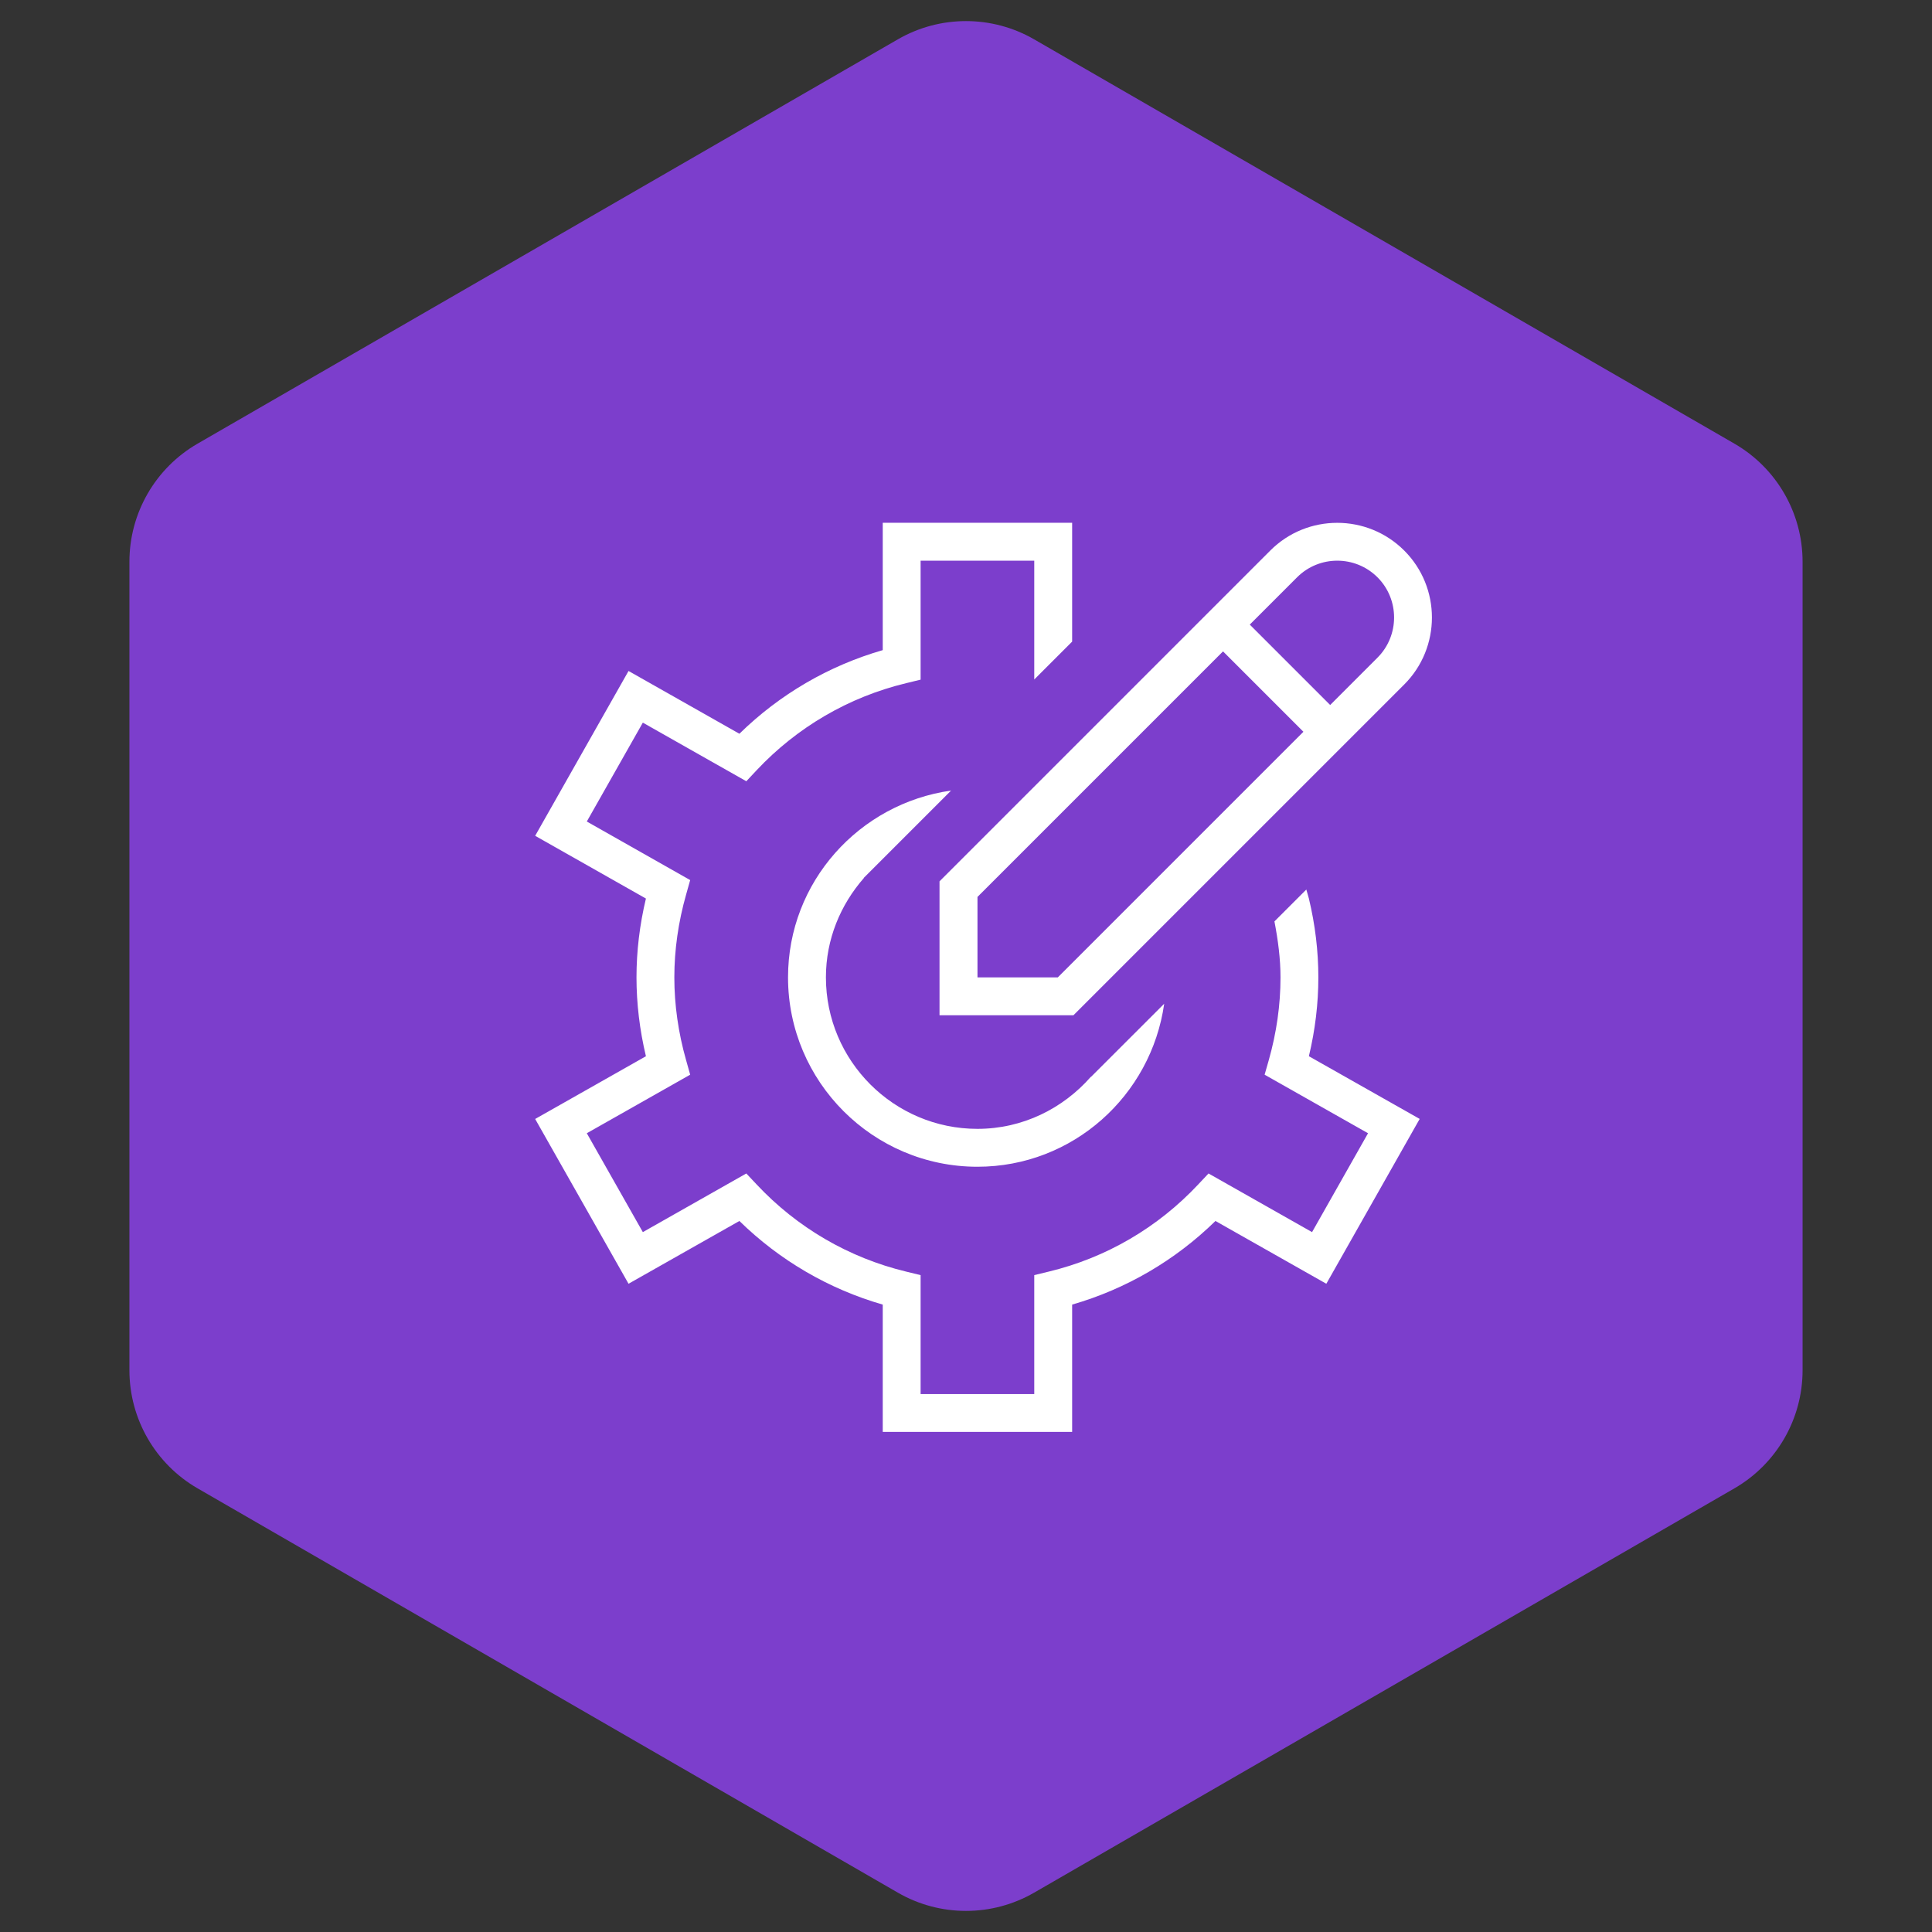 <?xml version="1.0"?>
<svg xmlns="http://www.w3.org/2000/svg" width="85" height="85" viewBox="0 0 85 85" fill="none">
<rect x="0" y="0" width="85" height="85" fill="#333333" stroke="none"/>
<path d="M39.5 1.732C41.356 0.66 43.644 0.66 45.5 1.732L76.306 19.518C78.162 20.59 79.306 22.57 79.306 24.714V60.286C79.306 62.429 78.162 64.41 76.306 65.482L45.5 83.268C43.644 84.34 41.356 84.34 39.5 83.268L8.694 65.482C6.838 64.41 5.694 62.429 5.694 60.286V24.714C5.694 22.57 6.838 20.59 8.694 19.518L39.5 1.732Z" fill="#7C3ECC"/>
<g clip-path="url(#clip0_843_1194)">
<path d="M41.335 44.667H47.227L61.78 30.115C63.405 28.49 63.405 25.845 61.78 24.222C60.152 22.595 57.508 22.597 55.887 24.222L41.335 38.775V44.667ZM57.067 25.398C58.043 24.423 59.627 24.425 60.603 25.398C61.578 26.373 61.578 27.96 60.603 28.935L58.522 31.017L54.985 27.48L57.067 25.398ZM43.003 39.463L53.808 28.658L57.345 32.195L46.54 43H43.005V39.465L43.003 39.463ZM57.587 46.47L62.46 49.228L58.353 56.48L53.475 53.718C51.702 55.453 49.543 56.712 47.17 57.397V62.998H38.837V57.397C36.462 56.712 34.303 55.452 32.53 53.718L27.653 56.48L23.545 49.23L28.418 46.47C28.143 45.317 28.003 44.15 28.003 43C28.003 41.85 28.143 40.683 28.418 39.532L23.545 36.772L27.653 29.52L32.53 32.282C34.303 30.547 36.463 29.288 38.837 28.603V23H47.17V28.228L45.503 29.895V24.667H40.503V29.902L39.865 30.057C37.343 30.665 35.068 31.992 33.283 33.893L32.835 34.372L28.282 31.793L25.817 36.143L30.365 38.72L30.188 39.35C29.843 40.563 29.668 41.792 29.668 43C29.668 44.208 29.842 45.438 30.188 46.652L30.365 47.282L25.817 49.858L28.282 54.208L32.835 51.628L33.285 52.107C35.067 54.01 37.345 55.337 39.865 55.945L40.503 56.1V61.333H45.503V56.1L46.142 55.945C48.662 55.338 50.937 54.01 52.72 52.107L53.17 51.628L57.725 54.208L60.188 49.858L55.638 47.282L55.818 46.652C56.163 45.44 56.337 44.212 56.337 43.002C56.337 43.002 56.337 43.002 56.337 43C56.337 42.183 56.228 41.36 56.07 40.538L57.473 39.135L57.585 39.53C57.862 40.682 58.002 41.847 58.002 43C58.002 44.152 57.862 45.318 57.585 46.472L57.587 46.47ZM41.842 34.783L38.003 38.622L38.008 38.628C36.98 39.802 36.337 41.32 36.337 42.998C36.337 46.675 39.327 49.665 43.003 49.665C44.998 49.665 46.77 48.767 47.993 47.375H48.003L51.22 44.16C50.648 48.202 47.202 51.332 43.003 51.332C38.408 51.332 34.67 47.593 34.67 42.998C34.67 38.802 37.8 35.353 41.842 34.782V34.783Z" fill="white"/>
</g>
<defs>
<clipPath id="clip0_843_1194">
<rect width="40" height="40" fill="white" transform="translate(23 23)"/>
</clipPath>
</defs>
</svg>
